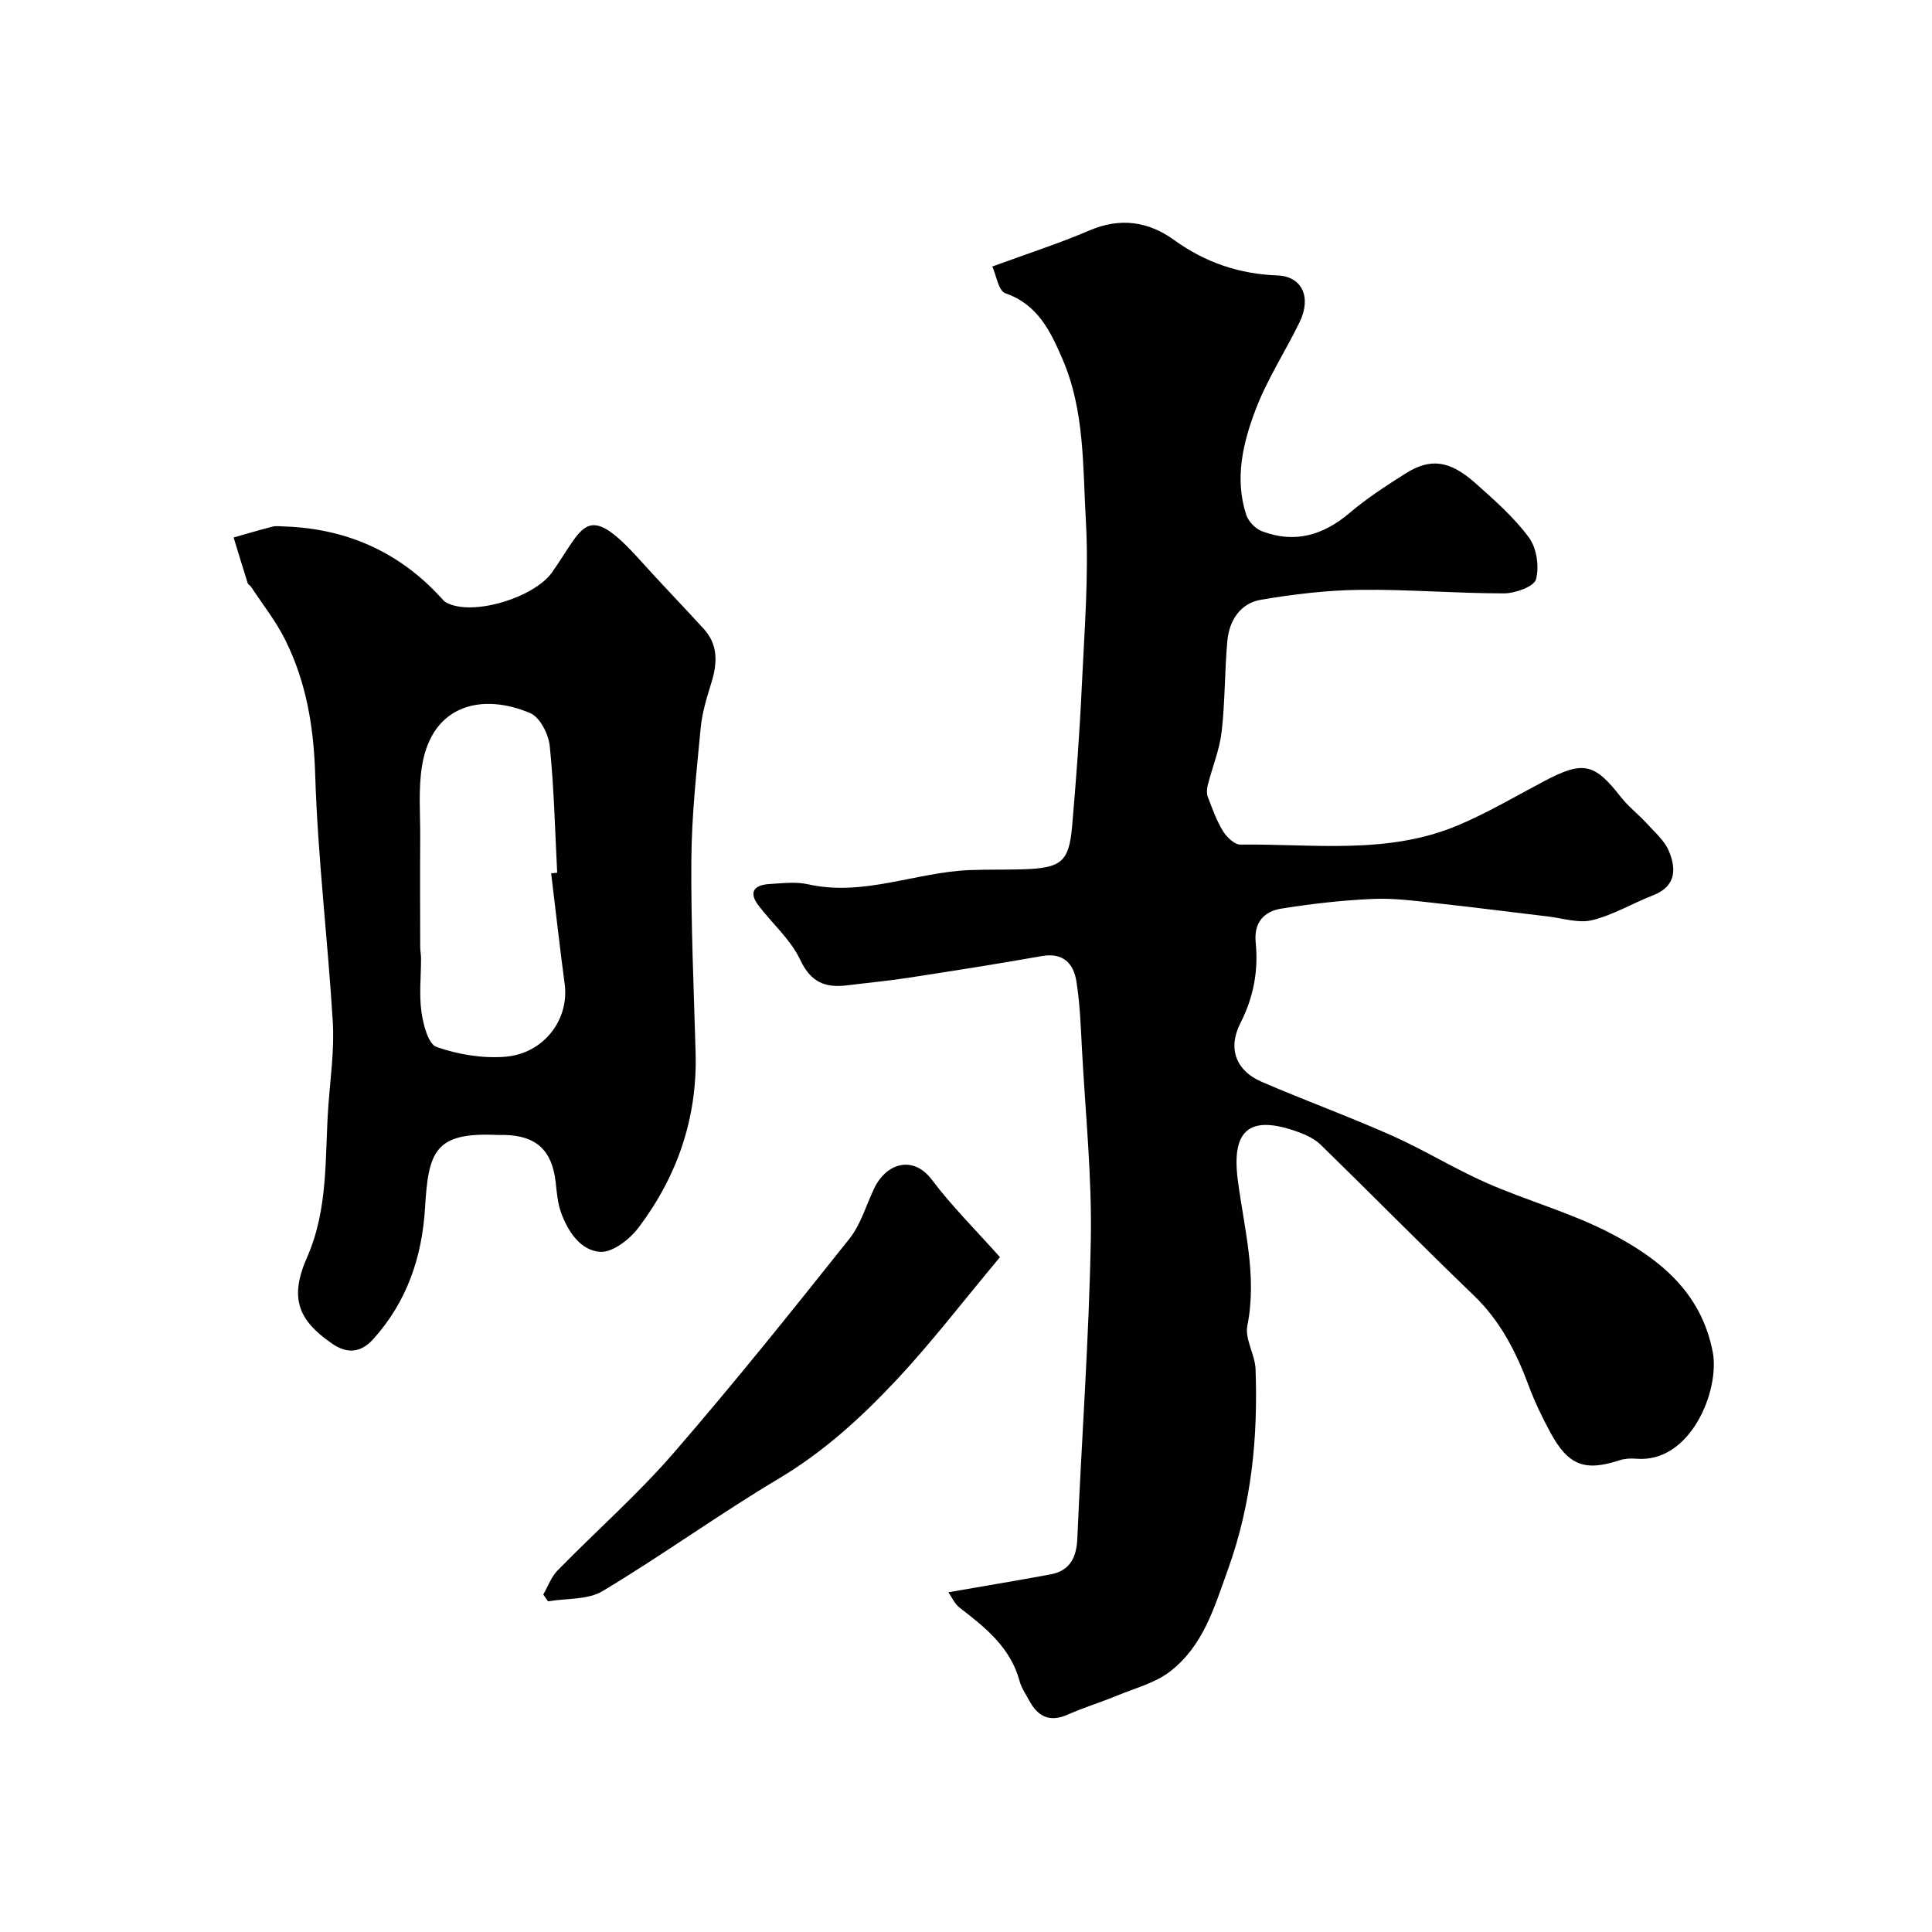 <svg enable-background="new 0 0 400 400" viewBox="0 0 400 400" xmlns="http://www.w3.org/2000/svg"><g fill="#010102"><path d="m196.35 329.66c7.3-1.27 14.21-2.41 21.1-3.69 4.07-.75 5.43-3.48 5.6-7.46.89-20.63 2.41-41.25 2.79-61.89.24-13.05-1.12-26.13-1.82-39.19-.26-4.76-.41-9.55-1.16-14.24-.59-3.74-2.76-6.03-7.2-5.24-9.16 1.63-18.35 3.06-27.55 4.48-4.21.65-8.46 1.04-12.68 1.57-4.53.57-7.55-.58-9.76-5.29-1.97-4.19-5.79-7.48-8.65-11.27-2.14-2.83-.76-4.23 2.28-4.41 2.66-.16 5.44-.52 7.98.05 11.52 2.59 22.29-2.5 33.5-2.94 3.66-.14 7.32-.05 10.98-.16 7.96-.24 9.56-1.5 10.21-8.91.84-9.68 1.56-19.38 2.01-29.09.53-11.42 1.48-22.91.83-34.28-.64-11.19-.23-22.72-4.84-33.37-2.47-5.71-5.08-11.28-11.83-13.62-1.42-.49-1.88-3.75-2.69-5.53 7.39-2.71 13.88-4.8 20.11-7.47 6.39-2.74 12.24-1.86 17.56 2 6.45 4.67 13.49 7.02 21.39 7.32 5.05.19 7.08 4.49 4.55 9.69-2.92 5.99-6.62 11.66-9 17.84-2.69 6.99-4.5 14.42-2.06 21.98.44 1.38 1.89 2.92 3.23 3.43 6.76 2.59 12.67.9 18.15-3.74 3.59-3.05 7.59-5.65 11.59-8.18 5.2-3.29 9.19-2.76 14.59 2.06 3.91 3.49 7.93 7.02 11 11.2 1.6 2.17 2.16 6.02 1.45 8.64-.41 1.5-4.3 2.9-6.62 2.9-9.93.01-19.87-.85-29.79-.73-6.86.08-13.76.9-20.53 2.05-4.28.73-6.58 4.3-6.96 8.53-.57 6.24-.46 12.56-1.18 18.78-.43 3.74-1.93 7.35-2.87 11.04-.2.79-.26 1.77.02 2.5.91 2.4 1.78 4.86 3.11 7.03.76 1.25 2.38 2.82 3.6 2.81 15.11-.17 30.52 2.14 45.03-3.97 6.15-2.59 11.95-6.02 17.87-9.15 8.08-4.27 10.39-3.77 15.87 3.25 1.57 2.01 3.66 3.6 5.39 5.5 1.65 1.81 3.68 3.55 4.58 5.72 1.56 3.71 1.46 7.32-3.27 9.15-4.24 1.65-8.25 4.08-12.62 5.15-2.81.69-6.07-.4-9.12-.76-7.64-.9-15.28-1.9-22.93-2.73-4.42-.48-8.88-1.1-13.29-.91-6.37.28-12.74 1-19.03 2.01-3.56.57-5.71 2.86-5.29 7.03.58 5.83-.44 11.33-3.18 16.7-2.67 5.24-.88 9.84 4.38 12.11 8.96 3.88 18.15 7.21 27.07 11.18 6.67 2.97 12.92 6.87 19.6 9.8 8.33 3.66 17.25 6.1 25.31 10.25 10.2 5.26 19.02 12.18 21.44 24.71 1.53 7.92-4.58 23.11-15.87 22.11-1.13-.1-2.37-.02-3.44.33-7.18 2.35-10.6 1.08-14.31-5.77-1.7-3.15-3.27-6.4-4.51-9.75-2.59-6.97-5.87-13.36-11.35-18.63-10.68-10.26-21.06-20.82-31.66-31.16-1.24-1.21-2.99-2.05-4.65-2.65-10.03-3.66-13.89-.55-12.54 9.91 1.3 10.06 4.05 19.84 1.98 30.18-.56 2.77 1.59 5.97 1.7 9.01.5 14.13-.78 27.75-5.72 41.48-2.91 8.1-5.15 15.82-11.98 21.1-3.05 2.36-7.13 3.42-10.8 4.93-3.44 1.42-7.02 2.51-10.41 4.01-3.78 1.67-6.21.35-7.99-2.98-.69-1.3-1.58-2.56-1.95-3.95-1.86-6.94-7.05-11.07-12.37-15.18-1.1-.83-1.68-2.24-2.38-3.23z"/><path d="m58.95 109c12.8.46 23.64 5.23 32.33 14.72.34.37.66.79 1.09 1.02 5.44 2.96 18.23-1.03 21.9-6.21 6.65-9.39 6.95-15.15 18.3-2.5 4.31 4.8 8.81 9.42 13.15 14.19 2.99 3.29 2.81 7.08 1.58 11.08-.95 3.08-1.93 6.23-2.23 9.41-.86 9.02-1.86 18.08-1.93 27.12-.11 13.41.51 26.82.88 40.23.36 13.43-3.8 25.46-11.78 36.06-1.83 2.43-5.37 5.22-7.95 5.06-4.11-.25-6.72-4.22-8.15-8.19-.7-1.96-.86-4.15-1.1-6.25-.75-6.58-4-9.61-10.58-9.76-.5-.01-1 .02-1.5 0-12.96-.6-14.26 3.4-14.96 15.08-.62 10.23-3.75 19.46-10.73 27.2-2.68 2.97-5.54 2.99-8.58.88-6.82-4.74-8.88-9.26-5.14-17.76 4.53-10.3 3.66-20.93 4.44-31.52.42-5.76 1.25-11.56.91-17.28-1.03-17.07-3.12-34.09-3.64-51.17-.3-9.92-1.85-19.21-6.23-27.98-1.93-3.87-4.68-7.33-7.07-10.97-.18-.27-.59-.43-.68-.72-.99-3.15-1.95-6.3-2.91-9.46 2.7-.76 5.38-1.57 8.1-2.26.77-.19 1.65-.02 2.48-.02zm55.16 71.81c.42-.04.83-.08 1.25-.12-.46-8.75-.64-17.52-1.54-26.23-.25-2.45-2.02-5.95-4.03-6.81-9.81-4.19-20.25-1.9-22.39 10.77-.82 4.88-.37 9.98-.4 14.99-.05 7.52-.02 15.04 0 22.56 0 .82.17 1.64.17 2.47.01 3.7-.42 7.45.09 11.08.37 2.61 1.4 6.64 3.12 7.24 4.44 1.56 9.5 2.4 14.19 2.03 8.07-.64 13.33-7.77 12.34-15.07-1.02-7.63-1.87-15.28-2.8-22.91z"/><path d="m207.03 260.28c-7.52 8.99-14.09 17.6-21.46 25.46-7.22 7.7-14.99 14.81-24.24 20.33-12.41 7.4-24.16 15.9-36.55 23.34-3.08 1.85-7.51 1.48-11.32 2.13-.33-.47-.65-.94-.98-1.41.97-1.68 1.65-3.65 2.97-5 7.92-8.1 16.48-15.63 23.89-24.16 12.57-14.49 24.57-29.49 36.52-44.5 2.37-2.97 3.47-6.96 5.15-10.47 2.5-5.21 8.06-6.88 11.91-1.76 4.11 5.46 9.02 10.33 14.11 16.04z"/></g></svg>